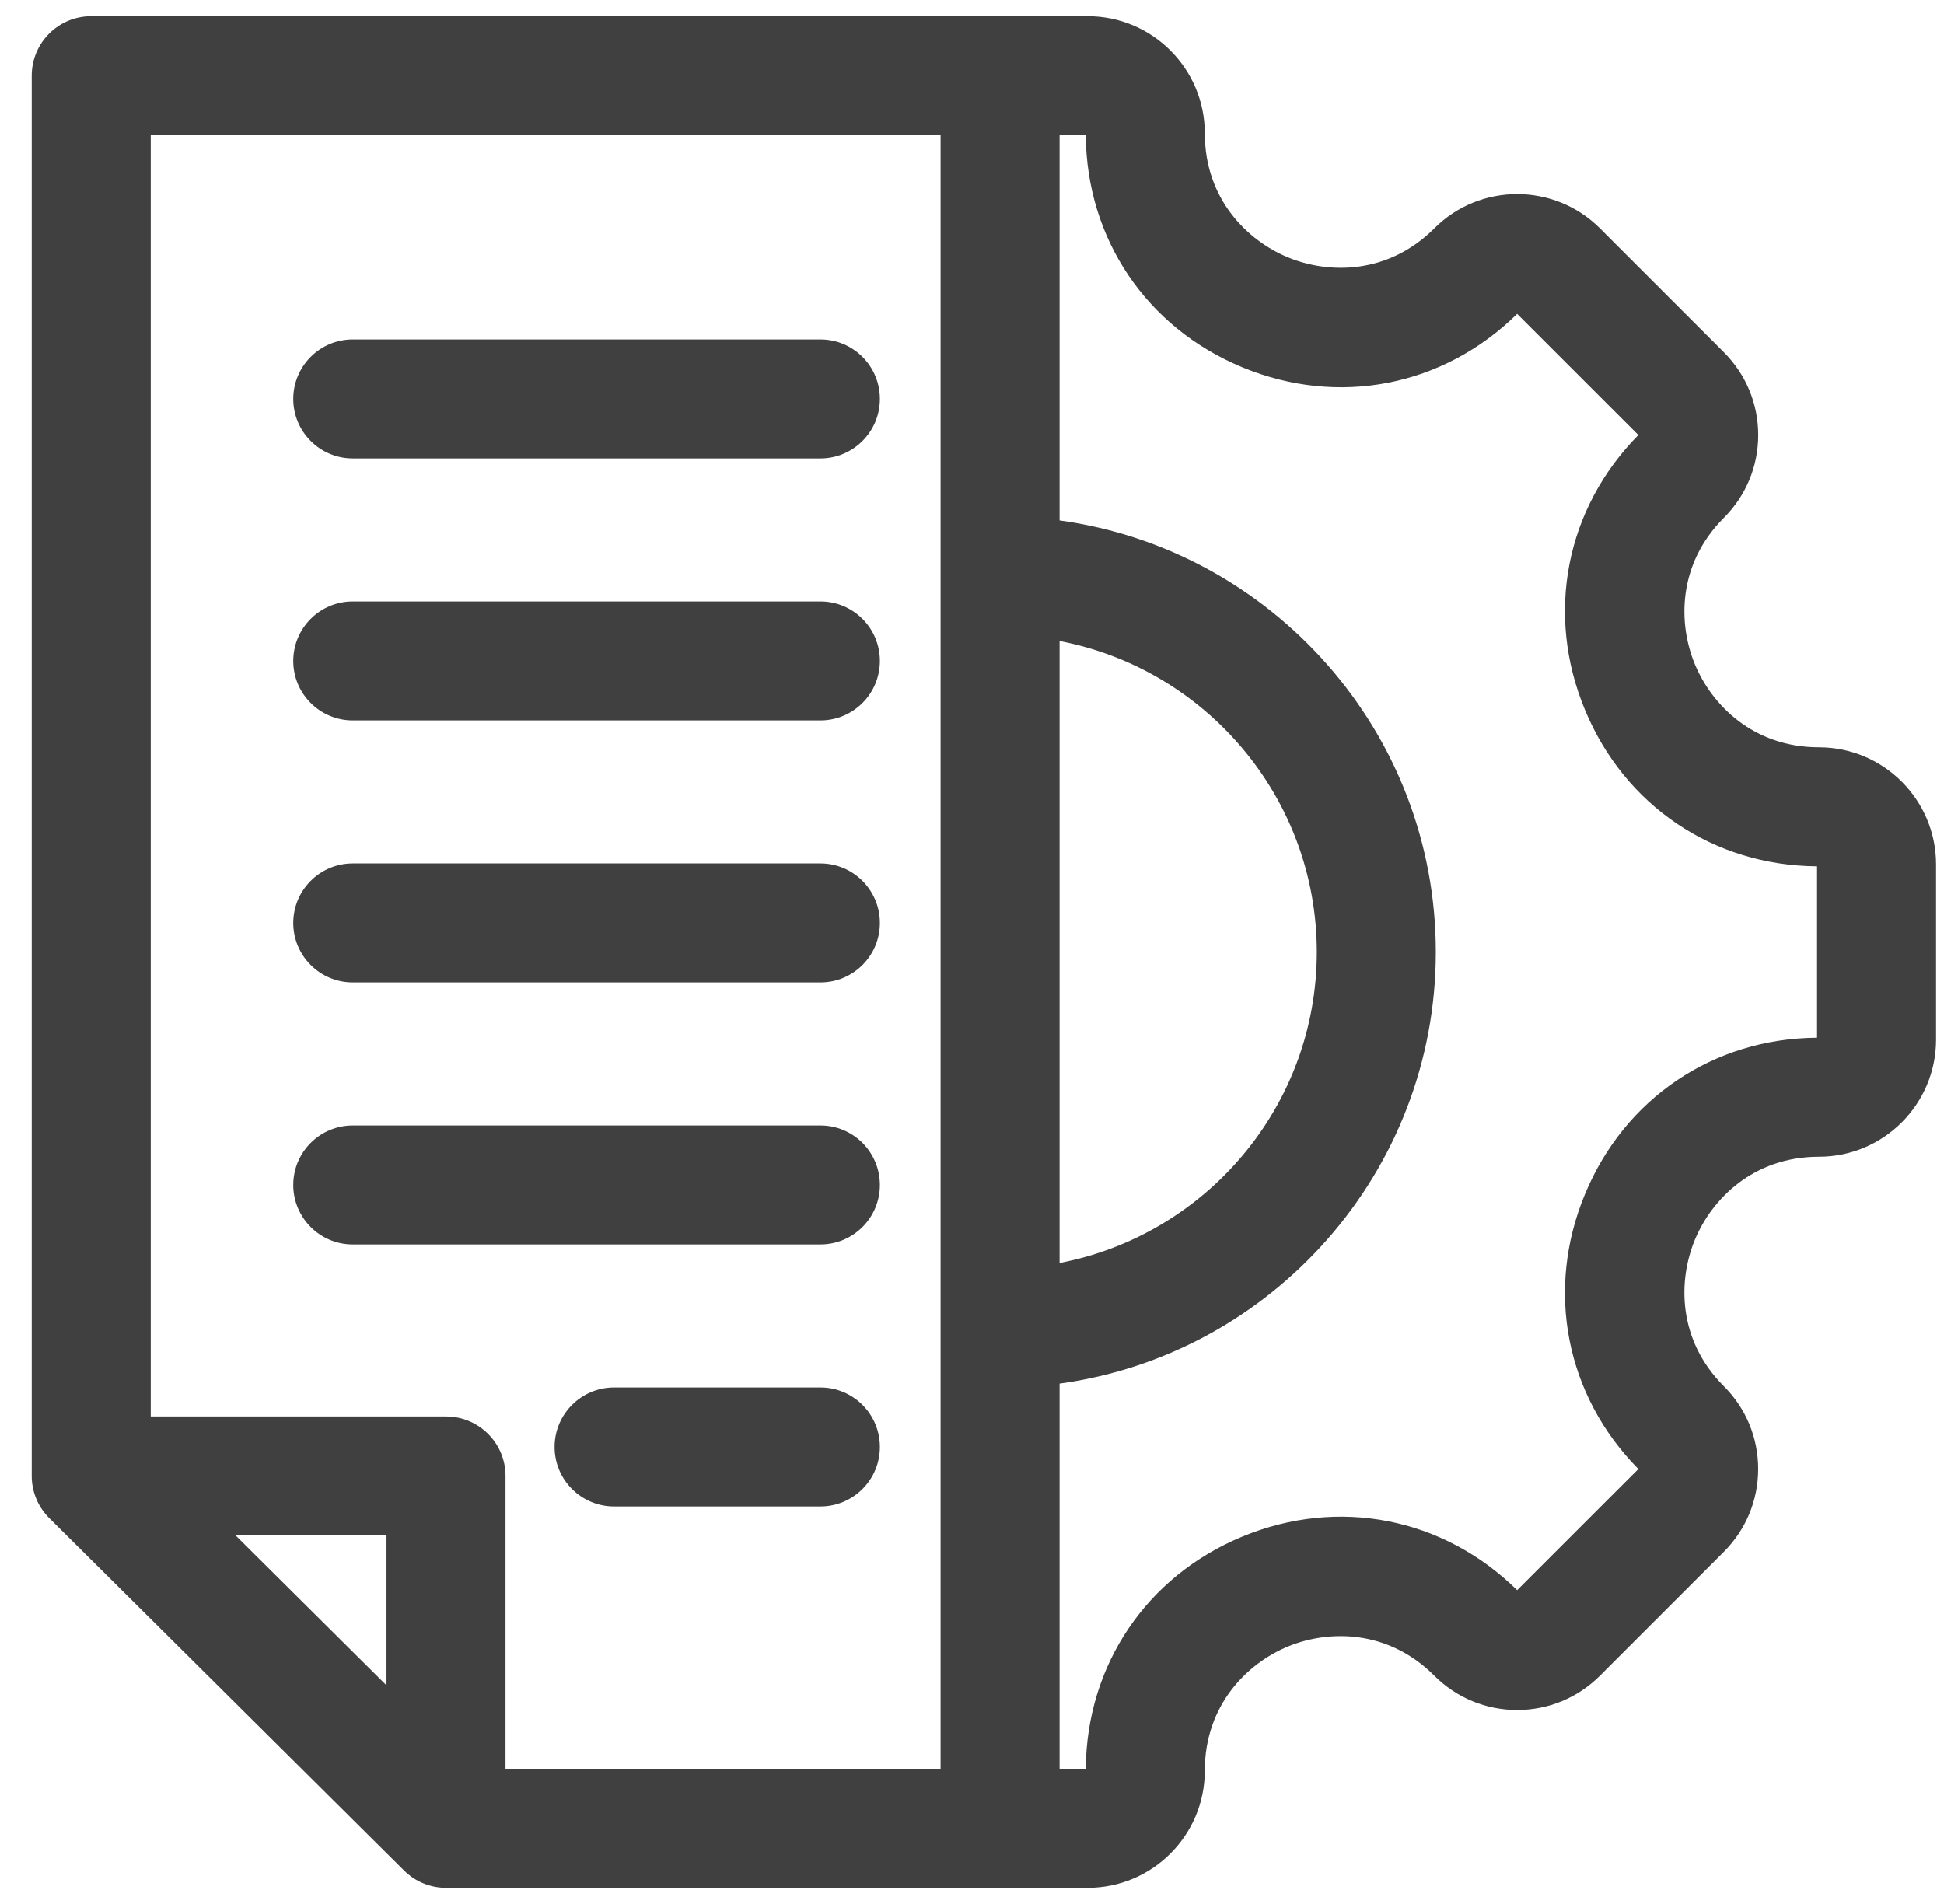 <svg xmlns="http://www.w3.org/2000/svg" width="49" height="48" viewBox="0 0 49 48" fill="none"><g clip-path="url(#clip0_32_217)"><path d="M45.849 18.84C44.182 18.84 43.14 17.759 42.721 16.746C42.302 15.734 42.274 14.233 43.452 13.054C44.01 12.497 44.317 11.755 44.317 10.967C44.317 10.179 44.01 9.438 43.452 8.88L40.328 5.756C39.177 4.606 37.305 4.605 36.154 5.756C34.975 6.934 33.474 6.906 32.462 6.487C31.45 6.068 30.368 5.026 30.368 3.359C30.368 1.732 29.044 0.408 27.417 0.408L2.3 0.408C1.472 0.408 0.8 1.079 0.8 1.908V37.208C0.8 37.608 0.959 37.991 1.243 38.273L10.185 47.157C10.466 47.436 10.846 47.593 11.242 47.593H27.417C29.044 47.593 30.368 46.269 30.368 44.642C30.368 42.972 31.449 41.929 32.46 41.51C33.472 41.091 34.974 41.064 36.154 42.245C36.712 42.802 37.453 43.109 38.241 43.109C39.029 43.109 39.77 42.802 40.328 42.245L43.452 39.121C44.009 38.563 44.316 37.822 44.316 37.034C44.316 36.245 44.01 35.504 43.452 34.947C42.273 33.769 42.302 32.267 42.721 31.255C43.14 30.242 44.182 29.161 45.849 29.161C47.476 29.161 48.8 27.837 48.8 26.21V21.791C48.8 20.164 47.476 18.84 45.849 18.84ZM26.708 16.16C30.395 16.864 33.191 20.111 33.191 24C33.191 27.89 30.395 31.136 26.708 31.84V16.16ZM23.708 3.408V44.593H12.742V37.209C12.742 36.38 12.071 35.709 11.242 35.709H3.8V3.408H23.708ZM9.742 42.488L5.939 38.709H9.742V42.488ZM45.8 26.161C43.19 26.179 40.951 27.688 39.95 30.106C38.947 32.525 39.464 35.175 41.297 37.034L38.241 40.089C36.38 38.255 33.73 37.737 31.312 38.739C28.895 39.74 27.387 41.98 27.368 44.593H26.708V34.881C32.057 34.147 36.191 29.548 36.191 24C36.191 18.453 32.057 13.854 26.708 13.12V3.408H27.368C27.387 6.018 28.895 8.257 31.314 9.259C33.733 10.261 36.382 9.744 38.241 7.912L41.297 10.967C39.464 12.826 38.947 15.476 39.95 17.895C40.951 20.313 43.19 21.822 45.8 21.84V26.161ZM7.392 29.873C7.392 29.044 8.064 28.373 8.892 28.373H20.678C21.507 28.373 22.178 29.044 22.178 29.873C22.178 30.701 21.507 31.373 20.678 31.373H8.892C8.064 31.373 7.392 30.701 7.392 29.873ZM7.392 23.267C7.392 22.439 8.064 21.767 8.892 21.767H20.678C21.507 21.767 22.178 22.439 22.178 23.267C22.178 24.096 21.507 24.767 20.678 24.767H8.892C8.064 24.767 7.392 24.096 7.392 23.267ZM22.178 36.478C22.178 37.306 21.507 37.978 20.678 37.978H15.479C14.651 37.978 13.979 37.306 13.979 36.478C13.979 35.649 14.651 34.978 15.479 34.978H20.678C21.507 34.978 22.178 35.649 22.178 36.478ZM7.392 16.662C7.392 15.834 8.064 15.162 8.892 15.162H20.678C21.507 15.162 22.178 15.834 22.178 16.662C22.178 17.491 21.507 18.162 20.678 18.162H8.892C8.064 18.162 7.392 17.491 7.392 16.662ZM7.392 10.057C7.392 9.228 8.064 8.557 8.892 8.557H20.678C21.507 8.557 22.178 9.228 22.178 10.057C22.178 10.885 21.507 11.557 20.678 11.557H8.892C8.064 11.557 7.392 10.885 7.392 10.057Z" fill="#404040"></path></g><defs><clipPath id="clip0_32_217"><rect width="48" height="48" fill="white" transform="translate(0.8)"></rect></clipPath></defs></svg>